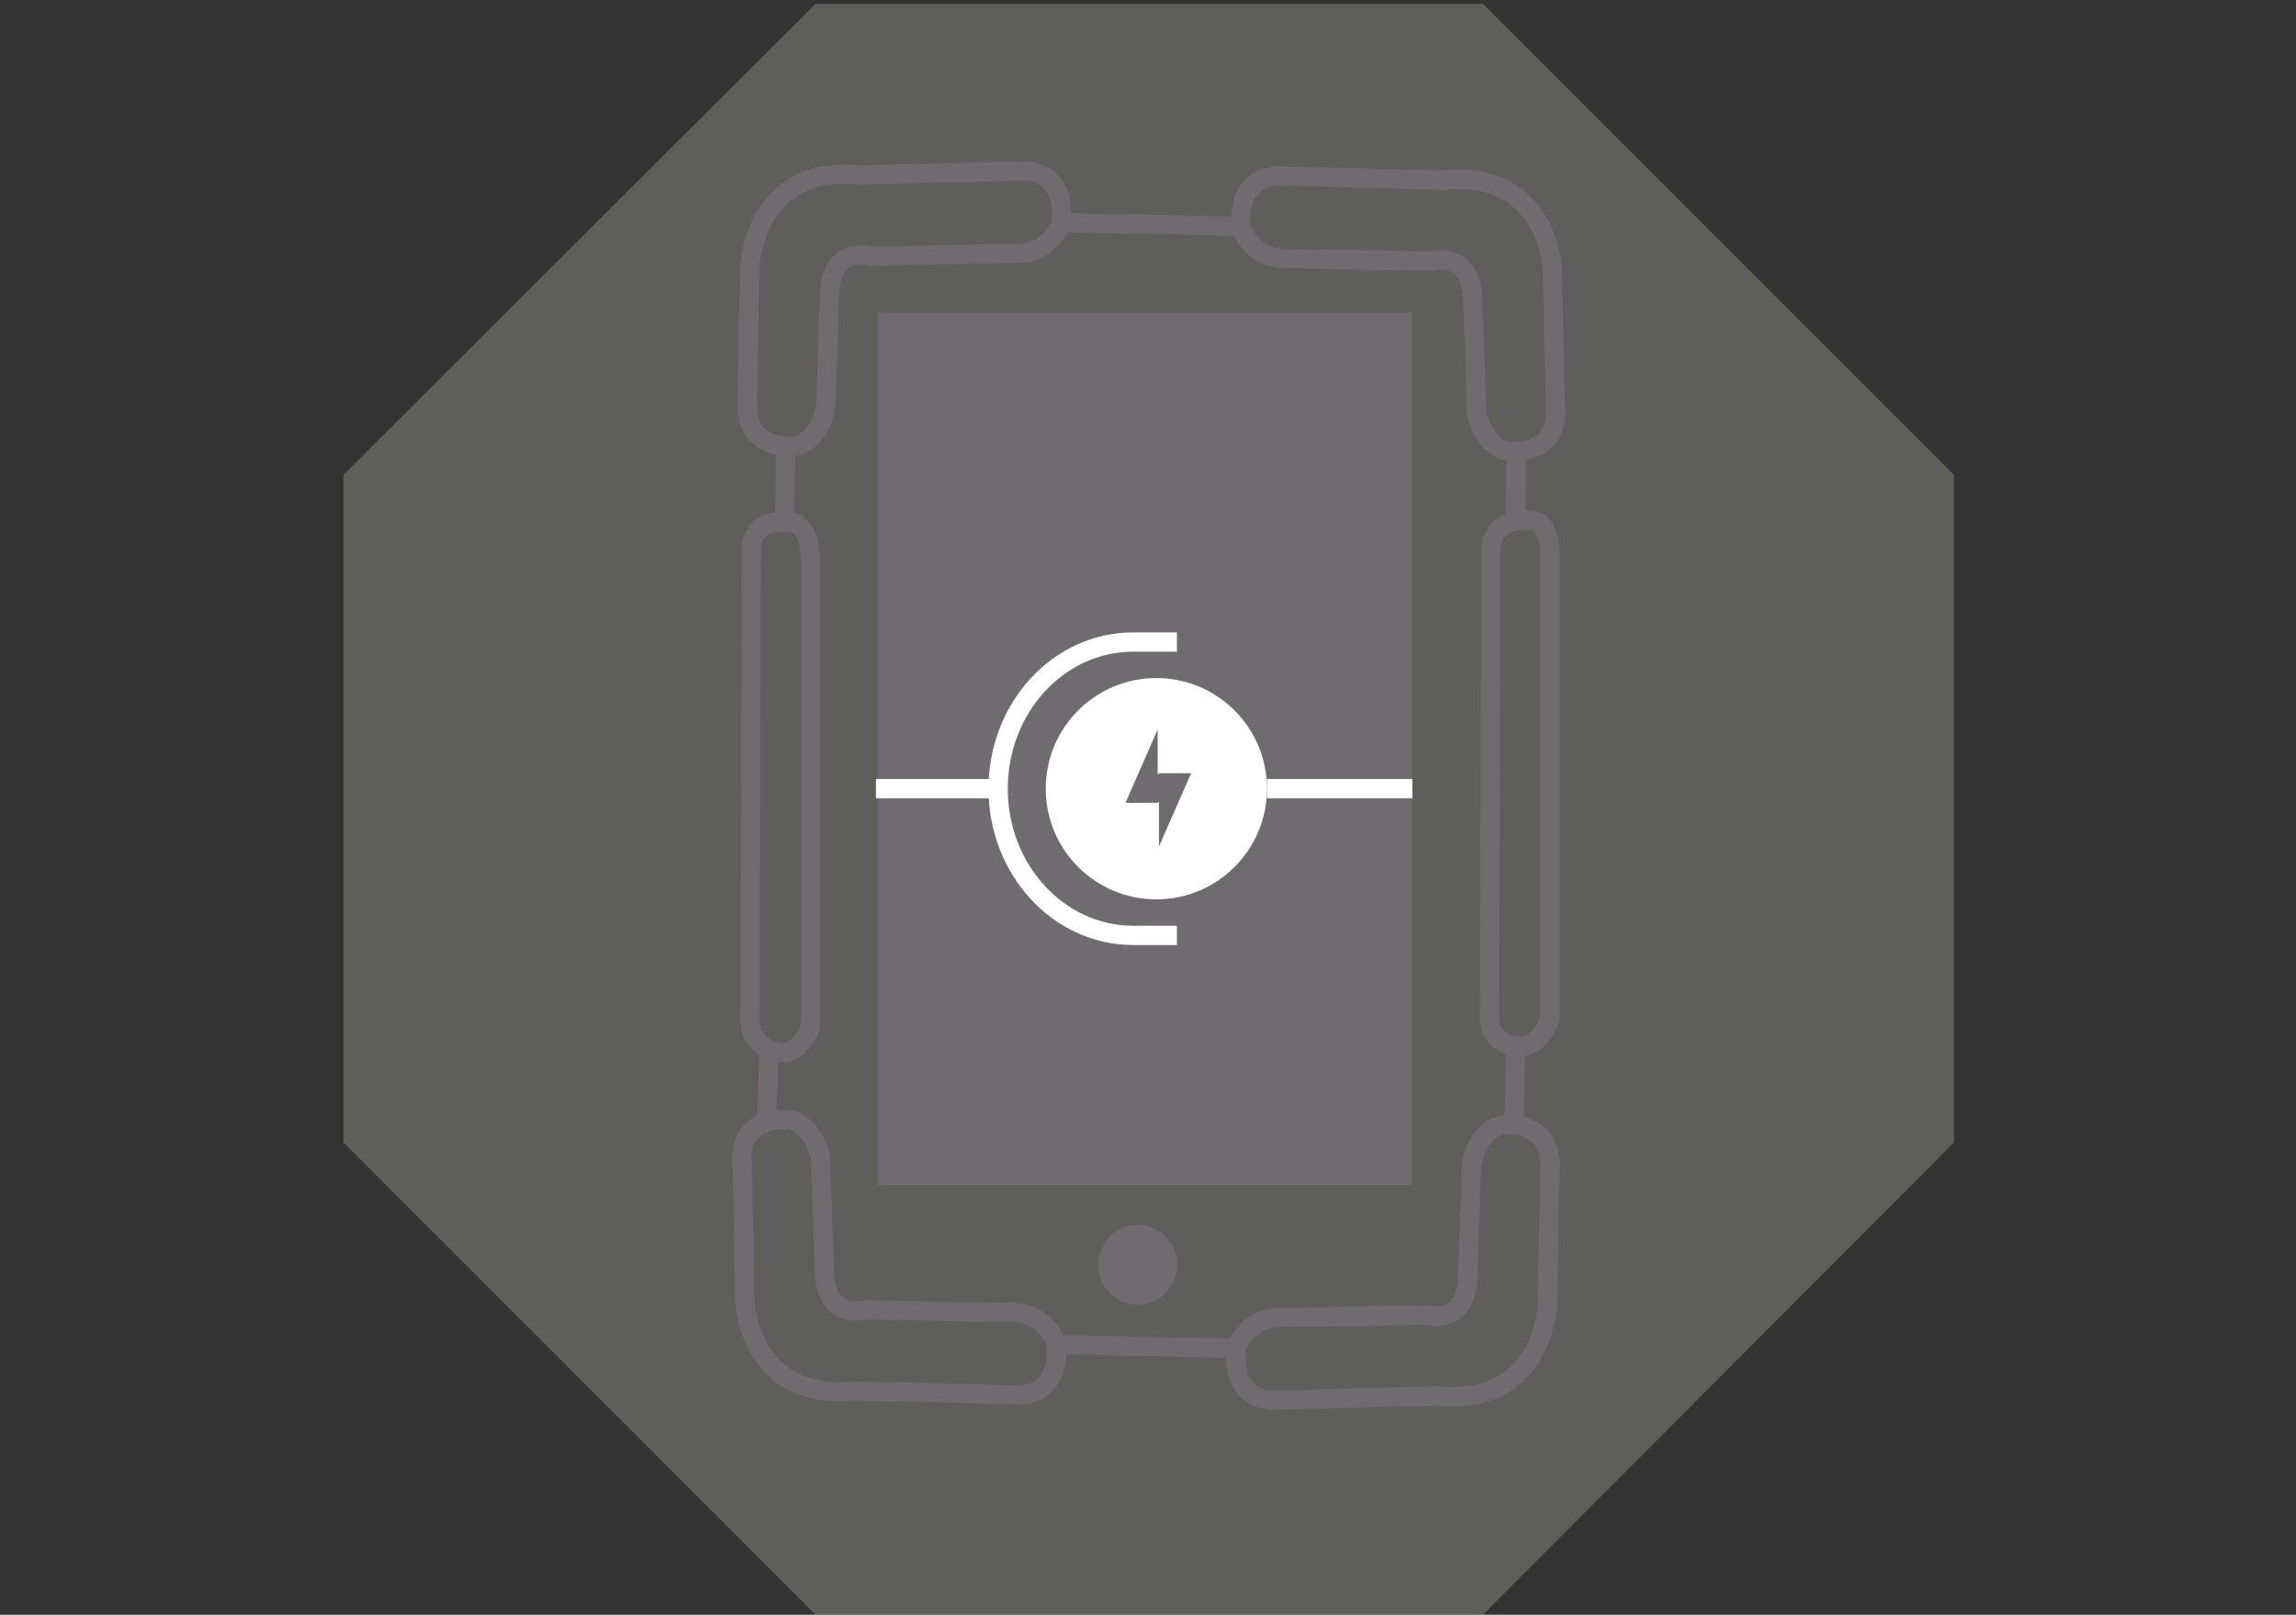 <?xml version="1.0" encoding="utf-8"?>
<!-- Generator: Adobe Illustrator 21.0.0, SVG Export Plug-In . SVG Version: 6.00 Build 0)  -->
<svg version="1.0" id="Calque_1" xmlns="http://www.w3.org/2000/svg" xmlns:xlink="http://www.w3.org/1999/xlink" x="0px" y="0px"
	 viewBox="0 0 178.5 125.5" style="enable-background:new 0 0 178.5 125.5;" xml:space="preserve">
<rect x="0" y="0" width="178.5" height="125.5" fill="#333333" stroke="none"/>
<style type="text/css">
	.st0{opacity:0.3;fill:#C3C1C0;enable-background:new    ;}
	.st1{fill:#6E6C6E;}
	.st2{fill:none;stroke:#6E6C6E;stroke-width:1.5;stroke-miterlimit:10;}
	.st3{fill:#FFFFFF;}
	.st4{fill:none;stroke:#FFFFFF;stroke-width:1.5;stroke-miterlimit:10;}
</style>
<polygon class="st0" points="115.3,0.3 63.4,0.3 26.7,36.9 26.7,88.8 63.4,125.5 115.3,125.5 151.9,88.8 151.9,36.9 "/>
<rect x="68.2" y="24.3" class="st1" width="41.6" height="67.8"/>
<path class="st2" d="M58.1,31l0.2-10.4c0,0,0.4-7.8,8.4-7l12.5-0.3c0,0,3.7-0.5,3.3,4c0,0-0.8,2.7-4.1,2.4l-10.7,0.2
	c0,0-2.9-0.9-3.2,2.7l-0.3,9.1c0,0-0.6,3.2-3.1,3C61.1,34.6,57.8,34.8,58.1,31z"/>
<path class="st2" d="M120.9,31.4L120.7,21c0,0-0.3-7.8-8.4-7l-12.5-0.3c0,0-3.7-0.5-3.3,4c0,0,0.8,2.7,4.1,2.4l10.7,0.2
	c0,0,2.9-0.9,3.2,2.7l0.3,9.1c0,0,0.6,3.2,3.1,3C117.9,35,121.3,35.3,120.9,31.4z"/>
<line class="st2" x1="82.6" y1="17.3" x2="96.5" y2="17.6"/>
<path class="st2" d="M58.3,78.9l0.1-36.1c0,0-0.1-2.5,2.6-2.2c0,0,1.7-0.6,2,2.5v36.7c0,0-0.7,2.2-2.4,2
	C60.7,81.8,58.1,81.6,58.3,78.9z"/>
<line class="st2" x1="61.1" y1="34.6" x2="61" y2="40.7"/>
<line class="st2" x1="59.8" y1="81.6" x2="59.6" y2="86.9"/>
<path class="st2" d="M120.5,91.1l-0.2,10.4c0,0-0.4,7.8-8.4,7l-12.5,0.3c0,0-3.7,0.5-3.3-4c0,0,0.8-2.7,4.1-2.4l10.7-0.2
	c0,0,2.9,0.9,3.2-2.7l0.3-9.1c0,0,0.6-3.2,3.1-3C117.5,87.5,120.8,87.3,120.5,91.1z"/>
<path class="st2" d="M57.7,90.7l0.2,10.4c0,0,0.3,7.8,8.4,7l12.5,0.3c0,0,3.7,0.5,3.3-4c0,0-0.8-2.7-4.1-2.4l-10.7-0.2
	c0,0-2.9,0.9-3.2-2.7L63.8,90c0,0-0.6-3.2-3.1-3C60.7,87.1,57.3,86.8,57.7,90.7z"/>
<line class="st2" x1="96" y1="104.8" x2="82.1" y2="104.5"/>
<path class="st2" d="M115.8,78.7l0.1-35.9c0,0-0.1-2.4,2.6-2.3c0,0,1.8-0.7,2,2.3v36.4c0,0-0.7,2.2-2.4,2.1
	C118.1,81.4,115.6,81.3,115.8,78.7z"/>
<line class="st2" x1="117.9" y1="34.7" x2="117.8" y2="40.8"/>
<path class="st1" d="M90.8,96.3c1.1,1.3,0.9,3.3-0.4,4.4c-1.3,1.1-3.2,0.9-4.3-0.4s-0.9-3.3,0.4-4.4C87.7,94.8,89.7,95,90.8,96.3z"
	/>
<circle class="st3" cx="89.9" cy="61.3" r="8.6"/>
<path class="st4" d="M91.5,49.9h-3.4c-5.8,0-10.5,5.1-10.5,11.4s4.7,11.4,10.5,11.4h3.4"/>
<path class="st2" d="M113.1,60.2"/>
<path class="st2" d="M111.1,70.8"/>
<polyline class="st1" points="90.1,60.1 92.6,60.1 90.1,65.8 90.1,62.2 87.7,62.4 "/>
<polyline class="st1" points="90,62.4 87.5,62.4 90,56.7 90,60.3 92.4,60.1 "/>
<line class="st4" x1="77.4" y1="61.3" x2="68.1" y2="61.3"/>
<line class="st2" x1="117.8" y1="81.7" x2="117.7" y2="87.8"/>
<line class="st4" x1="98.5" y1="61.3" x2="109.8" y2="61.3"/>
</svg>
